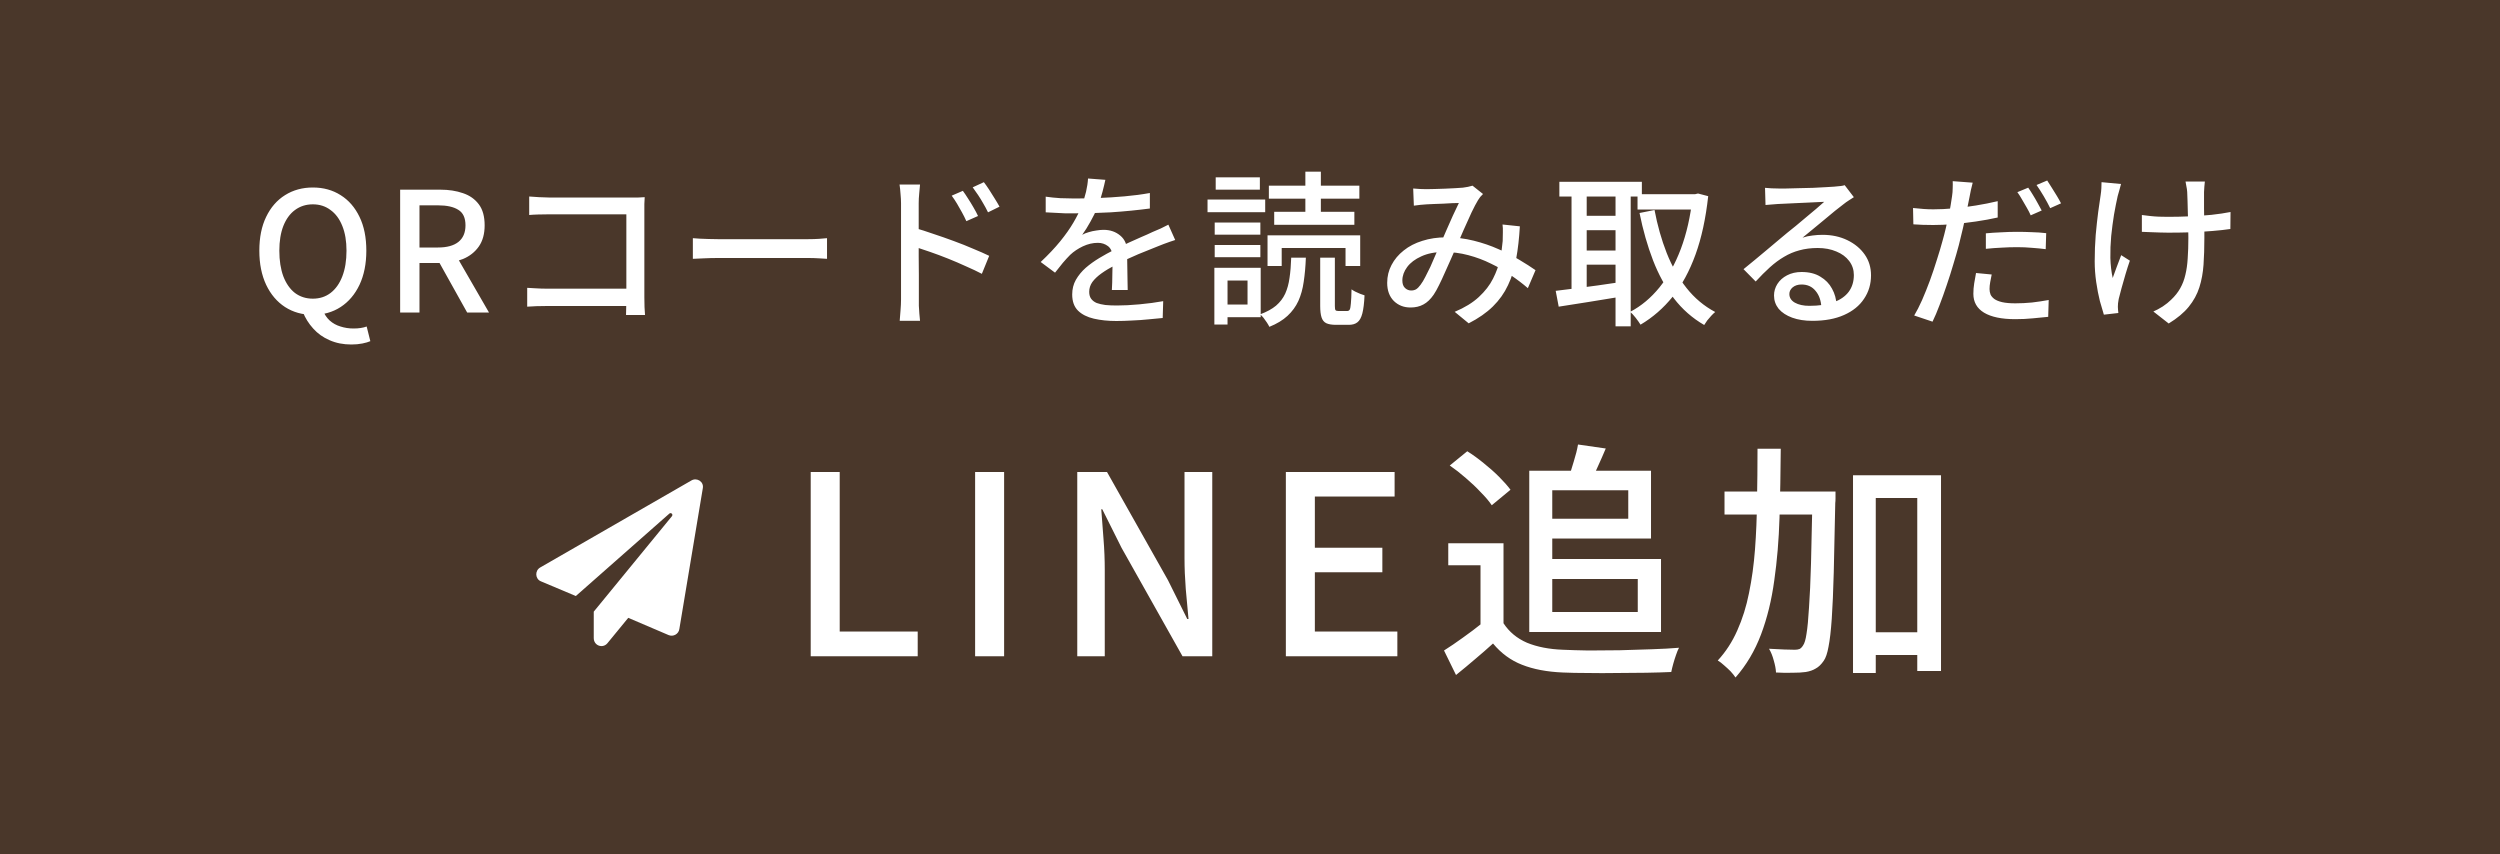 <svg width="240" height="82" viewBox="0 0 240 82" fill="none" xmlns="http://www.w3.org/2000/svg">
<rect width="240" height="82" fill="#4A372A"/>
<path d="M30.032 30.224C29.029 30.224 28.139 29.973 27.36 29.472C26.592 28.971 25.989 28.261 25.552 27.344C25.115 26.416 24.896 25.323 24.896 24.064C24.896 22.795 25.115 21.712 25.552 20.816C25.989 19.909 26.592 19.216 27.36 18.736C28.139 18.245 29.029 18 30.032 18C31.045 18 31.936 18.245 32.704 18.736C33.472 19.216 34.075 19.909 34.512 20.816C34.949 21.712 35.168 22.795 35.168 24.064C35.168 25.323 34.949 26.416 34.512 27.344C34.075 28.261 33.472 28.971 32.704 29.472C31.936 29.973 31.045 30.224 30.032 30.224ZM30.032 28.672C30.683 28.672 31.248 28.491 31.728 28.128C32.219 27.755 32.597 27.221 32.864 26.528C33.131 25.835 33.264 25.013 33.264 24.064C33.264 23.147 33.131 22.357 32.864 21.696C32.597 21.024 32.219 20.512 31.728 20.16C31.248 19.797 30.683 19.616 30.032 19.616C29.381 19.616 28.811 19.797 28.32 20.16C27.84 20.512 27.467 21.024 27.2 21.696C26.944 22.357 26.816 23.147 26.816 24.064C26.816 25.013 26.944 25.835 27.2 26.528C27.467 27.221 27.84 27.755 28.32 28.128C28.811 28.491 29.381 28.672 30.032 28.672ZM33.728 33.072C32.949 33.072 32.251 32.933 31.632 32.656C31.013 32.389 30.491 32.016 30.064 31.536C29.637 31.067 29.307 30.539 29.072 29.952L30.992 29.776C31.141 30.171 31.36 30.501 31.648 30.768C31.947 31.035 32.293 31.227 32.688 31.344C33.083 31.472 33.499 31.536 33.936 31.536C34.192 31.536 34.421 31.52 34.624 31.488C34.837 31.456 35.029 31.408 35.2 31.344L35.552 32.752C35.36 32.837 35.104 32.912 34.784 32.976C34.464 33.04 34.112 33.072 33.728 33.072ZM38.414 30V18.208H42.27C43.081 18.208 43.806 18.32 44.447 18.544C45.087 18.757 45.593 19.115 45.967 19.616C46.34 20.107 46.526 20.779 46.526 21.632C46.526 22.453 46.34 23.131 45.967 23.664C45.593 24.197 45.087 24.597 44.447 24.864C43.806 25.12 43.081 25.248 42.27 25.248H40.27V30H38.414ZM40.27 23.76H42.047C42.9 23.76 43.55 23.584 43.998 23.232C44.457 22.869 44.687 22.336 44.687 21.632C44.687 20.917 44.457 20.421 43.998 20.144C43.55 19.856 42.9 19.712 42.047 19.712H40.27V23.76ZM44.846 30L41.919 24.752L43.294 23.68L46.943 30H44.846ZM50.803 18.864C51.09 18.885 51.405 18.907 51.746 18.928C52.088 18.949 52.392 18.96 52.658 18.96H60.611C60.824 18.96 61.053 18.96 61.298 18.96C61.554 18.949 61.752 18.939 61.891 18.928C61.88 19.109 61.869 19.328 61.858 19.584C61.858 19.829 61.858 20.059 61.858 20.272V28.544C61.858 28.821 61.864 29.131 61.874 29.472C61.896 29.803 61.912 30.059 61.922 30.24H60.099C60.099 30.059 60.104 29.835 60.114 29.568C60.125 29.291 60.13 29.008 60.13 28.72V20.576H52.658C52.349 20.576 52.013 20.581 51.651 20.592C51.288 20.603 51.005 20.619 50.803 20.64V18.864ZM50.611 27.632C50.845 27.643 51.128 27.659 51.459 27.68C51.789 27.701 52.125 27.712 52.467 27.712H61.075V29.376H52.531C52.211 29.376 51.869 29.381 51.507 29.392C51.144 29.403 50.845 29.419 50.611 29.44V27.632ZM66.514 22.864C66.696 22.875 66.915 22.891 67.171 22.912C67.437 22.923 67.72 22.933 68.019 22.944C68.328 22.955 68.621 22.96 68.898 22.96C69.112 22.96 69.405 22.96 69.778 22.96C70.152 22.96 70.573 22.96 71.043 22.96C71.522 22.96 72.024 22.96 72.546 22.96C73.069 22.96 73.587 22.96 74.099 22.96C74.621 22.96 75.112 22.96 75.57 22.96C76.029 22.96 76.434 22.96 76.787 22.96C77.138 22.96 77.41 22.96 77.603 22.96C77.987 22.96 78.333 22.949 78.642 22.928C78.952 22.896 79.203 22.875 79.394 22.864V24.848C79.213 24.837 78.957 24.821 78.626 24.8C78.296 24.779 77.954 24.768 77.603 24.768C77.421 24.768 77.149 24.768 76.787 24.768C76.434 24.768 76.029 24.768 75.57 24.768C75.112 24.768 74.621 24.768 74.099 24.768C73.587 24.768 73.069 24.768 72.546 24.768C72.024 24.768 71.522 24.768 71.043 24.768C70.573 24.768 70.152 24.768 69.778 24.768C69.405 24.768 69.112 24.768 68.898 24.768C68.461 24.768 68.024 24.779 67.587 24.8C67.149 24.811 66.792 24.827 66.514 24.848V22.864ZM92.434 18.32C92.584 18.523 92.749 18.768 92.93 19.056C93.112 19.333 93.288 19.621 93.459 19.92C93.629 20.208 93.773 20.48 93.891 20.736L92.77 21.232C92.632 20.923 92.488 20.635 92.338 20.368C92.189 20.091 92.034 19.819 91.874 19.552C91.715 19.285 91.544 19.029 91.362 18.784L92.434 18.32ZM94.451 17.488C94.6 17.68 94.765 17.915 94.947 18.192C95.128 18.469 95.309 18.757 95.49 19.056C95.672 19.344 95.826 19.605 95.954 19.84L94.85 20.384C94.701 20.075 94.546 19.787 94.386 19.52C94.237 19.253 94.077 18.992 93.906 18.736C93.736 18.48 93.56 18.229 93.379 17.984L94.451 17.488ZM86.499 28.752C86.499 28.581 86.499 28.267 86.499 27.808C86.499 27.349 86.499 26.811 86.499 26.192C86.499 25.573 86.499 24.923 86.499 24.24C86.499 23.557 86.499 22.901 86.499 22.272C86.499 21.632 86.499 21.067 86.499 20.576C86.499 20.085 86.499 19.728 86.499 19.504C86.499 19.248 86.483 18.955 86.451 18.624C86.429 18.283 86.397 17.979 86.355 17.712H88.323C88.301 17.968 88.275 18.261 88.243 18.592C88.21 18.912 88.195 19.216 88.195 19.504C88.195 19.856 88.195 20.309 88.195 20.864C88.195 21.419 88.195 22.016 88.195 22.656C88.195 23.296 88.195 23.941 88.195 24.592C88.205 25.232 88.21 25.84 88.21 26.416C88.21 26.992 88.21 27.488 88.21 27.904C88.21 28.32 88.21 28.603 88.21 28.752C88.21 28.912 88.21 29.115 88.21 29.36C88.221 29.605 88.237 29.856 88.258 30.112C88.29 30.368 88.312 30.597 88.323 30.8H86.371C86.403 30.512 86.429 30.176 86.451 29.792C86.483 29.408 86.499 29.061 86.499 28.752ZM87.843 21.888C88.365 22.037 88.947 22.224 89.587 22.448C90.237 22.661 90.893 22.891 91.555 23.136C92.227 23.381 92.856 23.632 93.442 23.888C94.04 24.133 94.546 24.357 94.963 24.56L94.258 26.288C93.811 26.053 93.304 25.813 92.739 25.568C92.184 25.312 91.613 25.067 91.026 24.832C90.44 24.597 89.869 24.384 89.314 24.192C88.77 24 88.28 23.835 87.843 23.696V21.888ZM106.115 17.264C106.051 17.573 105.96 17.952 105.843 18.4C105.736 18.837 105.576 19.333 105.363 19.888C105.181 20.336 104.957 20.795 104.691 21.264C104.435 21.733 104.168 22.16 103.891 22.544C104.072 22.437 104.28 22.352 104.515 22.288C104.76 22.213 105.005 22.16 105.251 22.128C105.507 22.085 105.736 22.064 105.939 22.064C106.579 22.064 107.117 22.251 107.555 22.624C107.992 22.987 108.211 23.515 108.211 24.208C108.211 24.421 108.211 24.683 108.211 24.992C108.211 25.301 108.216 25.627 108.227 25.968C108.237 26.309 108.243 26.645 108.243 26.976C108.253 27.307 108.259 27.595 108.259 27.84H106.739C106.749 27.637 106.76 27.403 106.771 27.136C106.781 26.859 106.786 26.571 106.786 26.272C106.797 25.973 106.803 25.685 106.803 25.408C106.803 25.131 106.803 24.885 106.803 24.672C106.792 24.192 106.648 23.845 106.371 23.632C106.093 23.419 105.768 23.312 105.395 23.312C104.915 23.312 104.435 23.424 103.955 23.648C103.485 23.872 103.08 24.144 102.739 24.464C102.515 24.688 102.28 24.944 102.035 25.232C101.8 25.52 101.549 25.835 101.283 26.176L99.906 25.152C100.643 24.459 101.267 23.797 101.779 23.168C102.291 22.539 102.712 21.941 103.043 21.376C103.384 20.8 103.651 20.256 103.843 19.744C104.013 19.307 104.152 18.864 104.259 18.416C104.365 17.957 104.429 17.531 104.451 17.136L106.115 17.264ZM100.387 18.88C100.813 18.944 101.283 18.992 101.795 19.024C102.307 19.045 102.755 19.056 103.139 19.056C103.853 19.056 104.627 19.04 105.459 19.008C106.291 18.976 107.128 18.923 107.97 18.848C108.824 18.773 109.629 18.667 110.387 18.528V20.016C109.821 20.091 109.219 20.16 108.579 20.224C107.939 20.288 107.288 20.341 106.627 20.384C105.965 20.416 105.331 20.443 104.723 20.464C104.115 20.475 103.56 20.48 103.059 20.48C102.835 20.48 102.568 20.48 102.259 20.48C101.96 20.469 101.645 20.453 101.315 20.432C100.995 20.411 100.685 20.395 100.387 20.384V18.88ZM112.819 23.04C112.669 23.093 112.493 23.152 112.291 23.216C112.099 23.28 111.907 23.349 111.715 23.424C111.523 23.499 111.347 23.568 111.187 23.632C110.643 23.845 110.008 24.101 109.283 24.4C108.568 24.699 107.832 25.045 107.075 25.44C106.563 25.707 106.12 25.973 105.747 26.24C105.373 26.507 105.08 26.784 104.867 27.072C104.664 27.36 104.563 27.675 104.563 28.016C104.563 28.293 104.627 28.517 104.755 28.688C104.883 28.859 105.059 28.992 105.283 29.088C105.517 29.173 105.795 29.237 106.115 29.28C106.445 29.312 106.813 29.328 107.219 29.328C107.859 29.328 108.584 29.291 109.395 29.216C110.205 29.141 110.963 29.04 111.667 28.912L111.619 30.528C111.235 30.571 110.787 30.613 110.275 30.656C109.763 30.709 109.235 30.747 108.691 30.768C108.157 30.8 107.651 30.816 107.171 30.816C106.371 30.816 105.651 30.741 105.011 30.592C104.371 30.443 103.864 30.187 103.491 29.824C103.117 29.451 102.931 28.933 102.931 28.272C102.931 27.749 103.048 27.28 103.283 26.864C103.528 26.437 103.843 26.053 104.227 25.712C104.621 25.371 105.059 25.056 105.539 24.768C106.019 24.48 106.493 24.219 106.963 23.984C107.464 23.717 107.928 23.488 108.355 23.296C108.792 23.093 109.197 22.912 109.571 22.752C109.955 22.592 110.312 22.432 110.643 22.272C110.92 22.155 111.181 22.043 111.427 21.936C111.672 21.819 111.917 21.696 112.163 21.568L112.819 23.04ZM121.683 22.592H130.579V25.536H129.171V23.808H123.043V25.536H121.683V22.592ZM126.739 24.736H128.147V29.376C128.147 29.589 128.168 29.723 128.211 29.776C128.253 29.829 128.344 29.856 128.483 29.856C128.525 29.856 128.605 29.856 128.723 29.856C128.84 29.856 128.957 29.856 129.075 29.856C129.192 29.856 129.277 29.856 129.331 29.856C129.437 29.856 129.517 29.813 129.571 29.728C129.624 29.632 129.661 29.435 129.683 29.136C129.715 28.827 129.736 28.373 129.747 27.776C129.843 27.851 129.965 27.925 130.115 28C130.264 28.075 130.419 28.144 130.579 28.208C130.739 28.261 130.877 28.309 130.995 28.352C130.963 29.088 130.893 29.664 130.787 30.08C130.68 30.496 130.52 30.784 130.307 30.944C130.104 31.104 129.832 31.184 129.491 31.184C129.427 31.184 129.336 31.184 129.219 31.184C129.112 31.184 128.995 31.184 128.867 31.184C128.749 31.184 128.632 31.184 128.515 31.184C128.408 31.184 128.323 31.184 128.259 31.184C127.853 31.184 127.539 31.131 127.315 31.024C127.101 30.917 126.952 30.731 126.867 30.464C126.781 30.197 126.739 29.835 126.739 29.376V24.736ZM123.955 24.736H125.363C125.331 25.589 125.261 26.363 125.155 27.056C125.059 27.739 124.888 28.352 124.643 28.896C124.397 29.429 124.051 29.904 123.603 30.32C123.155 30.736 122.573 31.088 121.859 31.376C121.805 31.259 121.725 31.12 121.619 30.96C121.523 30.811 121.416 30.661 121.299 30.512C121.181 30.373 121.075 30.261 120.979 30.176C121.608 29.941 122.115 29.664 122.499 29.344C122.883 29.013 123.176 28.629 123.379 28.192C123.581 27.744 123.72 27.237 123.795 26.672C123.88 26.107 123.933 25.461 123.955 24.736ZM121.811 17.824H130.499V19.072H121.811V17.824ZM122.323 20.336H130.019V21.584H122.323V20.336ZM125.315 16.48H126.803V20.976H125.315V16.48ZM116.611 21.36H120.995V22.528H116.611V21.36ZM116.707 17.024H120.947V18.208H116.707V17.024ZM116.611 23.52H120.995V24.688H116.611V23.52ZM115.923 19.152H121.459V20.368H115.923V19.152ZM117.315 25.712H121.027V30.448H117.315V29.232H119.763V26.928H117.315V25.712ZM116.579 25.712H117.843V31.152H116.579V25.712ZM135.666 18.096C135.88 18.117 136.098 18.133 136.322 18.144C136.557 18.155 136.76 18.16 136.93 18.16C137.154 18.16 137.426 18.155 137.746 18.144C138.066 18.133 138.397 18.123 138.738 18.112C139.08 18.091 139.405 18.075 139.714 18.064C140.024 18.043 140.264 18.027 140.434 18.016C140.605 17.995 140.77 17.968 140.93 17.936C141.09 17.904 141.234 17.867 141.362 17.824L142.37 18.624C142.274 18.72 142.184 18.816 142.098 18.912C142.024 19.008 141.954 19.109 141.89 19.216C141.72 19.493 141.512 19.888 141.266 20.4C141.032 20.912 140.781 21.467 140.514 22.064C140.258 22.661 140.008 23.237 139.762 23.792C139.602 24.155 139.432 24.544 139.25 24.96C139.069 25.376 138.882 25.792 138.69 26.208C138.509 26.624 138.328 27.013 138.146 27.376C137.976 27.728 137.805 28.032 137.634 28.288C137.336 28.725 137.005 29.04 136.642 29.232C136.29 29.424 135.88 29.52 135.41 29.52C134.77 29.52 134.237 29.312 133.81 28.896C133.384 28.469 133.17 27.888 133.17 27.152C133.17 26.533 133.309 25.963 133.586 25.44C133.864 24.907 134.253 24.443 134.754 24.048C135.256 23.643 135.853 23.333 136.546 23.12C137.24 22.896 138.002 22.784 138.834 22.784C139.741 22.784 140.621 22.891 141.474 23.104C142.328 23.317 143.122 23.589 143.858 23.92C144.594 24.24 145.261 24.581 145.858 24.944C146.466 25.307 146.984 25.637 147.41 25.936L146.674 27.664C146.194 27.248 145.656 26.837 145.058 26.432C144.472 26.016 143.832 25.643 143.138 25.312C142.456 24.971 141.73 24.699 140.962 24.496C140.205 24.293 139.416 24.192 138.594 24.192C137.762 24.192 137.048 24.331 136.45 24.608C135.853 24.875 135.4 25.216 135.09 25.632C134.781 26.048 134.626 26.48 134.626 26.928C134.626 27.248 134.712 27.488 134.882 27.648C135.053 27.808 135.25 27.888 135.474 27.888C135.645 27.888 135.8 27.851 135.938 27.776C136.077 27.691 136.221 27.547 136.37 27.344C136.53 27.131 136.685 26.875 136.834 26.576C136.994 26.277 137.154 25.957 137.314 25.616C137.474 25.264 137.629 24.907 137.778 24.544C137.938 24.181 138.088 23.84 138.226 23.52C138.44 23.061 138.648 22.592 138.85 22.112C139.064 21.621 139.272 21.152 139.474 20.704C139.688 20.245 139.88 19.84 140.05 19.488C139.89 19.488 139.677 19.493 139.41 19.504C139.144 19.515 138.856 19.531 138.546 19.552C138.237 19.563 137.944 19.573 137.666 19.584C137.389 19.595 137.16 19.605 136.978 19.616C136.808 19.627 136.605 19.643 136.37 19.664C136.146 19.685 135.933 19.712 135.73 19.744L135.666 18.096ZM145.906 21.728C145.842 22.859 145.725 23.893 145.554 24.832C145.394 25.771 145.133 26.619 144.77 27.376C144.418 28.133 143.933 28.816 143.314 29.424C142.706 30.021 141.933 30.56 140.994 31.04L139.65 29.936C140.61 29.531 141.384 29.056 141.97 28.512C142.568 27.957 143.021 27.371 143.33 26.752C143.65 26.123 143.874 25.499 144.002 24.88C144.13 24.251 144.216 23.669 144.258 23.136C144.269 22.869 144.274 22.597 144.274 22.32C144.285 22.032 144.274 21.776 144.242 21.552L145.906 21.728ZM157.203 18.64H162.915V20.112H157.203V18.64ZM149.699 17.456H157.619V18.864H149.699V17.456ZM151.667 20.72H155.683V22.096H151.667V20.72ZM151.667 24.048H155.683V25.408H151.667V24.048ZM162.483 18.64H162.739L163.011 18.576L163.987 18.832C163.752 20.976 163.347 22.843 162.771 24.432C162.195 26.021 161.464 27.371 160.579 28.48C159.693 29.579 158.664 30.475 157.491 31.168C157.373 30.976 157.219 30.757 157.027 30.512C156.835 30.267 156.659 30.075 156.499 29.936C157.555 29.381 158.493 28.597 159.315 27.584C160.136 26.56 160.819 25.328 161.363 23.888C161.907 22.437 162.28 20.8 162.483 18.976V18.64ZM158.835 20.16C159.112 21.632 159.501 23.008 160.003 24.288C160.504 25.557 161.139 26.677 161.907 27.648C162.675 28.619 163.592 29.387 164.659 29.952C164.541 30.048 164.413 30.171 164.275 30.32C164.147 30.469 164.019 30.619 163.891 30.768C163.773 30.928 163.677 31.072 163.603 31.2C162.461 30.539 161.491 29.685 160.691 28.64C159.891 27.584 159.224 26.368 158.691 24.992C158.157 23.605 157.725 22.091 157.395 20.448L158.835 20.16ZM150.867 18H152.323V28.432H150.867V18ZM155.091 18H156.547V31.328H155.091V18ZM149.347 27.92C149.869 27.856 150.472 27.781 151.155 27.696C151.837 27.611 152.563 27.515 153.331 27.408C154.099 27.291 154.867 27.179 155.635 27.072L155.715 28.464C154.637 28.635 153.56 28.811 152.483 28.992C151.416 29.163 150.467 29.312 149.635 29.44L149.347 27.92ZM169.442 18.032C169.645 18.053 169.858 18.069 170.082 18.08C170.317 18.091 170.53 18.096 170.722 18.096C170.882 18.096 171.138 18.096 171.49 18.096C171.853 18.085 172.258 18.075 172.706 18.064C173.165 18.053 173.618 18.043 174.066 18.032C174.514 18.011 174.914 17.989 175.266 17.968C175.629 17.947 175.896 17.931 176.066 17.92C176.354 17.899 176.573 17.877 176.722 17.856C176.882 17.835 177.005 17.808 177.09 17.776L177.97 18.928C177.81 19.035 177.645 19.141 177.474 19.248C177.304 19.355 177.133 19.477 176.962 19.616C176.76 19.765 176.493 19.973 176.162 20.24C175.842 20.496 175.496 20.784 175.122 21.104C174.749 21.413 174.381 21.717 174.018 22.016C173.656 22.315 173.33 22.581 173.042 22.816C173.362 22.709 173.682 22.64 174.002 22.608C174.322 22.565 174.642 22.544 174.962 22.544C175.848 22.544 176.642 22.715 177.346 23.056C178.05 23.397 178.605 23.856 179.01 24.432C179.416 25.008 179.618 25.675 179.618 26.432C179.618 27.275 179.394 28.027 178.946 28.688C178.509 29.349 177.869 29.867 177.026 30.24C176.194 30.613 175.181 30.8 173.986 30.8C173.25 30.8 172.605 30.699 172.05 30.496C171.496 30.293 171.064 30.011 170.754 29.648C170.456 29.275 170.306 28.848 170.306 28.368C170.306 27.973 170.413 27.605 170.626 27.264C170.85 26.912 171.16 26.635 171.554 26.432C171.96 26.219 172.424 26.112 172.946 26.112C173.672 26.112 174.274 26.261 174.754 26.56C175.245 26.848 175.618 27.232 175.874 27.712C176.141 28.192 176.285 28.715 176.306 29.28L174.85 29.488C174.818 28.848 174.632 28.325 174.29 27.92C173.96 27.515 173.512 27.312 172.946 27.312C172.605 27.312 172.322 27.403 172.098 27.584C171.885 27.765 171.778 27.979 171.778 28.224C171.778 28.576 171.954 28.853 172.306 29.056C172.669 29.259 173.133 29.36 173.698 29.36C174.605 29.36 175.378 29.248 176.018 29.024C176.658 28.789 177.144 28.453 177.474 28.016C177.805 27.568 177.97 27.029 177.97 26.4C177.97 25.899 177.821 25.451 177.522 25.056C177.224 24.661 176.813 24.357 176.29 24.144C175.768 23.92 175.17 23.808 174.498 23.808C173.858 23.808 173.272 23.883 172.738 24.032C172.216 24.171 171.725 24.379 171.266 24.656C170.808 24.923 170.354 25.259 169.906 25.664C169.469 26.059 169.016 26.512 168.546 27.024L167.378 25.84C167.698 25.584 168.05 25.296 168.434 24.976C168.818 24.656 169.202 24.336 169.586 24.016C169.981 23.685 170.349 23.376 170.69 23.088C171.042 22.789 171.336 22.544 171.57 22.352C171.794 22.171 172.066 21.952 172.386 21.696C172.706 21.429 173.037 21.152 173.378 20.864C173.72 20.576 174.045 20.304 174.354 20.048C174.664 19.781 174.92 19.557 175.122 19.376C174.952 19.387 174.717 19.397 174.418 19.408C174.12 19.419 173.789 19.435 173.426 19.456C173.074 19.467 172.717 19.483 172.354 19.504C171.992 19.515 171.661 19.531 171.362 19.552C171.064 19.563 170.834 19.573 170.674 19.584C170.482 19.595 170.28 19.611 170.066 19.632C169.864 19.643 169.672 19.659 169.49 19.68L169.442 18.032ZM189.379 17.536C189.325 17.728 189.267 17.968 189.203 18.256C189.149 18.533 189.107 18.752 189.075 18.912C189 19.285 188.909 19.733 188.803 20.256C188.696 20.768 188.579 21.307 188.451 21.872C188.323 22.437 188.189 22.987 188.051 23.52C187.901 24.085 187.725 24.699 187.523 25.36C187.331 26.021 187.117 26.693 186.883 27.376C186.659 28.048 186.429 28.688 186.195 29.296C185.971 29.893 185.747 30.421 185.523 30.88L183.763 30.288C184.008 29.883 184.259 29.392 184.515 28.816C184.771 28.229 185.021 27.605 185.267 26.944C185.512 26.272 185.736 25.605 185.939 24.944C186.152 24.283 186.333 23.675 186.483 23.12C186.589 22.747 186.691 22.357 186.786 21.952C186.883 21.536 186.973 21.136 187.059 20.752C187.144 20.368 187.213 20.011 187.266 19.68C187.32 19.339 187.363 19.061 187.395 18.848C187.437 18.581 187.459 18.315 187.459 18.048C187.469 17.781 187.469 17.563 187.459 17.392L189.379 17.536ZM185.603 20.096C186.221 20.096 186.877 20.064 187.571 20C188.264 19.936 188.968 19.845 189.683 19.728C190.408 19.611 191.107 19.472 191.779 19.312V20.88C191.117 21.029 190.419 21.157 189.683 21.264C188.947 21.371 188.227 21.456 187.523 21.52C186.819 21.573 186.173 21.6 185.587 21.6C185.213 21.6 184.877 21.595 184.579 21.584C184.28 21.573 183.981 21.557 183.683 21.536L183.651 19.968C184.045 20.011 184.392 20.043 184.691 20.064C184.989 20.085 185.293 20.096 185.603 20.096ZM190.642 22.4C191.08 22.357 191.56 22.325 192.083 22.304C192.605 22.272 193.123 22.256 193.635 22.256C194.104 22.256 194.573 22.267 195.043 22.288C195.523 22.299 195.987 22.331 196.435 22.384L196.387 23.92C195.981 23.867 195.544 23.824 195.075 23.792C194.616 23.749 194.147 23.728 193.667 23.728C193.144 23.728 192.632 23.744 192.131 23.776C191.64 23.797 191.144 23.835 190.642 23.888V22.4ZM191.203 26.352C191.149 26.597 191.101 26.843 191.059 27.088C191.016 27.323 190.995 27.541 190.995 27.744C190.995 27.925 191.027 28.101 191.091 28.272C191.165 28.432 191.288 28.576 191.459 28.704C191.64 28.832 191.891 28.933 192.211 29.008C192.541 29.083 192.963 29.12 193.475 29.12C193.997 29.12 194.531 29.093 195.075 29.04C195.619 28.976 196.152 28.896 196.675 28.8L196.627 30.416C196.179 30.469 195.688 30.517 195.155 30.56C194.632 30.613 194.067 30.64 193.459 30.64C192.157 30.64 191.16 30.432 190.467 30.016C189.784 29.6 189.443 28.997 189.443 28.208C189.443 27.867 189.469 27.531 189.523 27.2C189.576 26.859 189.635 26.528 189.699 26.208L191.203 26.352ZM194.707 18.016C194.845 18.208 194.995 18.437 195.155 18.704C195.315 18.96 195.469 19.227 195.619 19.504C195.768 19.771 195.896 20.005 196.003 20.208L194.947 20.672C194.851 20.448 194.728 20.208 194.579 19.952C194.429 19.685 194.275 19.419 194.115 19.152C193.965 18.885 193.816 18.651 193.667 18.448L194.707 18.016ZM196.531 17.328C196.669 17.531 196.819 17.765 196.979 18.032C197.149 18.299 197.315 18.565 197.475 18.832C197.635 19.099 197.763 19.328 197.859 19.52L196.819 19.984C196.648 19.632 196.44 19.248 196.195 18.832C195.949 18.416 195.72 18.059 195.507 17.76L196.531 17.328ZM211.667 17.424C211.645 17.573 211.629 17.733 211.619 17.904C211.608 18.075 211.597 18.251 211.587 18.432C211.587 18.56 211.587 18.768 211.587 19.056C211.587 19.333 211.587 19.648 211.587 20C211.597 20.352 211.603 20.715 211.603 21.088C211.613 21.451 211.619 21.787 211.619 22.096C211.619 22.405 211.619 22.656 211.619 22.848C211.619 23.776 211.592 24.629 211.539 25.408C211.485 26.187 211.352 26.912 211.139 27.584C210.925 28.256 210.584 28.88 210.115 29.456C209.656 30.021 209.016 30.555 208.195 31.056L206.723 29.904C207 29.787 207.299 29.627 207.619 29.424C207.939 29.211 208.205 28.997 208.419 28.784C208.792 28.432 209.085 28.064 209.299 27.68C209.523 27.285 209.688 26.853 209.795 26.384C209.912 25.904 209.987 25.376 210.019 24.8C210.061 24.213 210.083 23.557 210.083 22.832C210.083 22.555 210.077 22.208 210.067 21.792C210.067 21.376 210.056 20.949 210.035 20.512C210.024 20.064 210.013 19.653 210.003 19.28C209.992 18.907 209.981 18.624 209.971 18.432C209.96 18.24 209.933 18.053 209.891 17.872C209.859 17.691 209.832 17.541 209.811 17.424H211.667ZM205.619 20.64C205.864 20.672 206.125 20.704 206.403 20.736C206.68 20.768 206.963 20.789 207.251 20.8C207.549 20.811 207.843 20.816 208.131 20.816C208.803 20.816 209.496 20.8 210.211 20.768C210.936 20.736 211.635 20.688 212.307 20.624C212.989 20.549 213.597 20.459 214.131 20.352L214.115 21.984C213.613 22.059 213.032 22.123 212.371 22.176C211.709 22.229 211.016 22.272 210.291 22.304C209.565 22.325 208.851 22.336 208.147 22.336C207.912 22.336 207.64 22.331 207.331 22.32C207.032 22.309 206.733 22.299 206.435 22.288C206.136 22.277 205.864 22.267 205.619 22.256V20.64ZM203.619 17.664C203.576 17.835 203.523 18.032 203.459 18.256C203.395 18.469 203.341 18.656 203.299 18.816C203.181 19.339 203.064 19.931 202.947 20.592C202.84 21.253 202.749 21.941 202.675 22.656C202.611 23.371 202.584 24.075 202.595 24.768C202.616 25.461 202.691 26.101 202.819 26.688C202.925 26.389 203.053 26.037 203.203 25.632C203.352 25.227 203.496 24.848 203.635 24.496L204.467 25.024C204.328 25.419 204.189 25.851 204.051 26.32C203.912 26.789 203.784 27.237 203.667 27.664C203.549 28.08 203.459 28.427 203.395 28.704C203.373 28.832 203.352 28.971 203.331 29.12C203.32 29.259 203.315 29.371 203.315 29.456C203.315 29.541 203.32 29.637 203.331 29.744C203.341 29.851 203.352 29.952 203.363 30.048L201.971 30.208C201.864 29.877 201.736 29.44 201.587 28.896C201.448 28.341 201.331 27.733 201.235 27.072C201.139 26.411 201.091 25.749 201.091 25.088C201.091 24.213 201.123 23.371 201.187 22.56C201.261 21.749 201.341 21.013 201.427 20.352C201.523 19.68 201.603 19.125 201.667 18.688C201.699 18.485 201.72 18.277 201.731 18.064C201.741 17.851 201.747 17.659 201.747 17.488L203.619 17.664Z" fill="white"/>
<path d="M66.375 46.125C66.906 45.812 67.594 46.25 67.469 46.875L65.219 60.375C65.156 60.875 64.625 61.156 64.188 60.969L60.312 59.312L58.312 61.75C57.875 62.281 57 62 57 61.25V58.719L64.5 49.562C64.656 49.375 64.406 49.156 64.25 49.312L55.281 57.219L51.938 55.812C51.375 55.594 51.312 54.781 51.875 54.469L66.375 46.125Z" fill="white"/>
<path d="M77.828 63V45.312H80.612V60.624H88.1V63H77.828ZM93.611 63V45.312H96.395V63H93.611ZM103.417 63V45.312H106.273L112.129 55.704L113.977 59.424H114.097C114.017 58.528 113.929 57.568 113.833 56.544C113.753 55.52 113.713 54.528 113.713 53.568V45.312H116.377V63H113.521L107.665 52.584L105.817 48.888H105.721C105.785 49.8 105.857 50.752 105.937 51.744C106.017 52.736 106.057 53.72 106.057 54.696V63H103.417ZM123.442 63V45.312H133.882V47.664H126.226V52.584H132.706V54.936H126.226V60.624H134.146V63H123.442ZM144.337 52.152V60.816H142.129V54.264H139.033V52.152H144.337ZM144.337 59.832C144.881 60.664 145.633 61.288 146.593 61.704C147.569 62.104 148.721 62.328 150.049 62.376C150.737 62.408 151.553 62.432 152.497 62.448C153.441 62.448 154.441 62.44 155.497 62.424C156.553 62.392 157.577 62.36 158.569 62.328C159.561 62.296 160.433 62.248 161.185 62.184C161.089 62.36 160.993 62.592 160.897 62.88C160.801 63.152 160.713 63.432 160.633 63.72C160.553 64.008 160.489 64.272 160.441 64.512C159.753 64.544 158.953 64.568 158.041 64.584C157.145 64.6 156.209 64.608 155.233 64.608C154.273 64.624 153.337 64.624 152.425 64.608C151.513 64.608 150.713 64.592 150.025 64.56C148.505 64.496 147.201 64.248 146.113 63.816C145.041 63.4 144.113 62.72 143.329 61.776C142.785 62.272 142.217 62.768 141.625 63.264C141.049 63.76 140.433 64.272 139.777 64.8L138.625 62.448C139.185 62.096 139.785 61.688 140.425 61.224C141.081 60.76 141.697 60.296 142.273 59.832H144.337ZM139.177 44.688L140.857 43.32C141.369 43.64 141.889 44.016 142.417 44.448C142.961 44.88 143.457 45.32 143.905 45.768C144.353 46.216 144.721 46.632 145.009 47.016L143.209 48.504C142.953 48.12 142.601 47.704 142.153 47.256C141.721 46.792 141.241 46.336 140.713 45.888C140.201 45.44 139.689 45.04 139.177 44.688ZM147.913 45.192H158.497V51.696H147.913V49.8H156.313V47.064H147.913V45.192ZM151.489 42.672L154.153 43.056C153.897 43.664 153.633 44.264 153.361 44.856C153.105 45.432 152.873 45.928 152.665 46.344L150.553 45.936C150.729 45.456 150.905 44.912 151.081 44.304C151.273 43.696 151.409 43.152 151.489 42.672ZM146.809 45.192H149.017V60.672H146.809V45.192ZM148.057 53.664H159.457V60.672H148.057V58.752H157.225V55.584H148.057V53.664ZM178.921 60.696H185.281V62.88H178.921V60.696ZM165.553 47.184H174.577V49.392H165.553V47.184ZM177.889 45.624H186.337V64.416H184.057V47.808H180.073V64.608H177.889V45.624ZM174.001 47.184H176.209C176.209 47.184 176.209 47.256 176.209 47.4C176.209 47.528 176.209 47.68 176.209 47.856C176.209 48.032 176.201 48.176 176.185 48.288C176.137 50.912 176.089 53.128 176.041 54.936C175.993 56.744 175.929 58.232 175.849 59.4C175.769 60.552 175.665 61.448 175.537 62.088C175.425 62.712 175.273 63.16 175.081 63.432C174.841 63.784 174.585 64.032 174.313 64.176C174.057 64.336 173.737 64.448 173.353 64.512C173.017 64.56 172.593 64.584 172.081 64.584C171.569 64.6 171.041 64.592 170.497 64.56C170.481 64.224 170.409 63.84 170.281 63.408C170.169 62.976 170.017 62.6 169.825 62.28C170.353 62.312 170.841 62.336 171.289 62.352C171.737 62.368 172.073 62.376 172.297 62.376C172.473 62.376 172.625 62.352 172.753 62.304C172.881 62.24 172.993 62.128 173.089 61.968C173.233 61.776 173.345 61.4 173.425 60.84C173.521 60.264 173.601 59.424 173.665 58.32C173.745 57.216 173.809 55.8 173.857 54.072C173.905 52.328 173.953 50.2 174.001 47.688V47.184ZM168.721 43.08H170.953C170.937 45.352 170.897 47.56 170.833 49.704C170.769 51.832 170.601 53.84 170.329 55.728C170.073 57.616 169.649 59.344 169.057 60.912C168.465 62.48 167.649 63.856 166.609 65.04C166.481 64.848 166.321 64.648 166.129 64.44C165.937 64.248 165.729 64.056 165.505 63.864C165.297 63.672 165.097 63.52 164.905 63.408C165.673 62.576 166.297 61.616 166.777 60.528C167.273 59.424 167.649 58.224 167.905 56.928C168.177 55.616 168.369 54.216 168.481 52.728C168.593 51.24 168.657 49.688 168.673 48.072C168.705 46.44 168.721 44.776 168.721 43.08Z" fill="white"/>
</svg>
